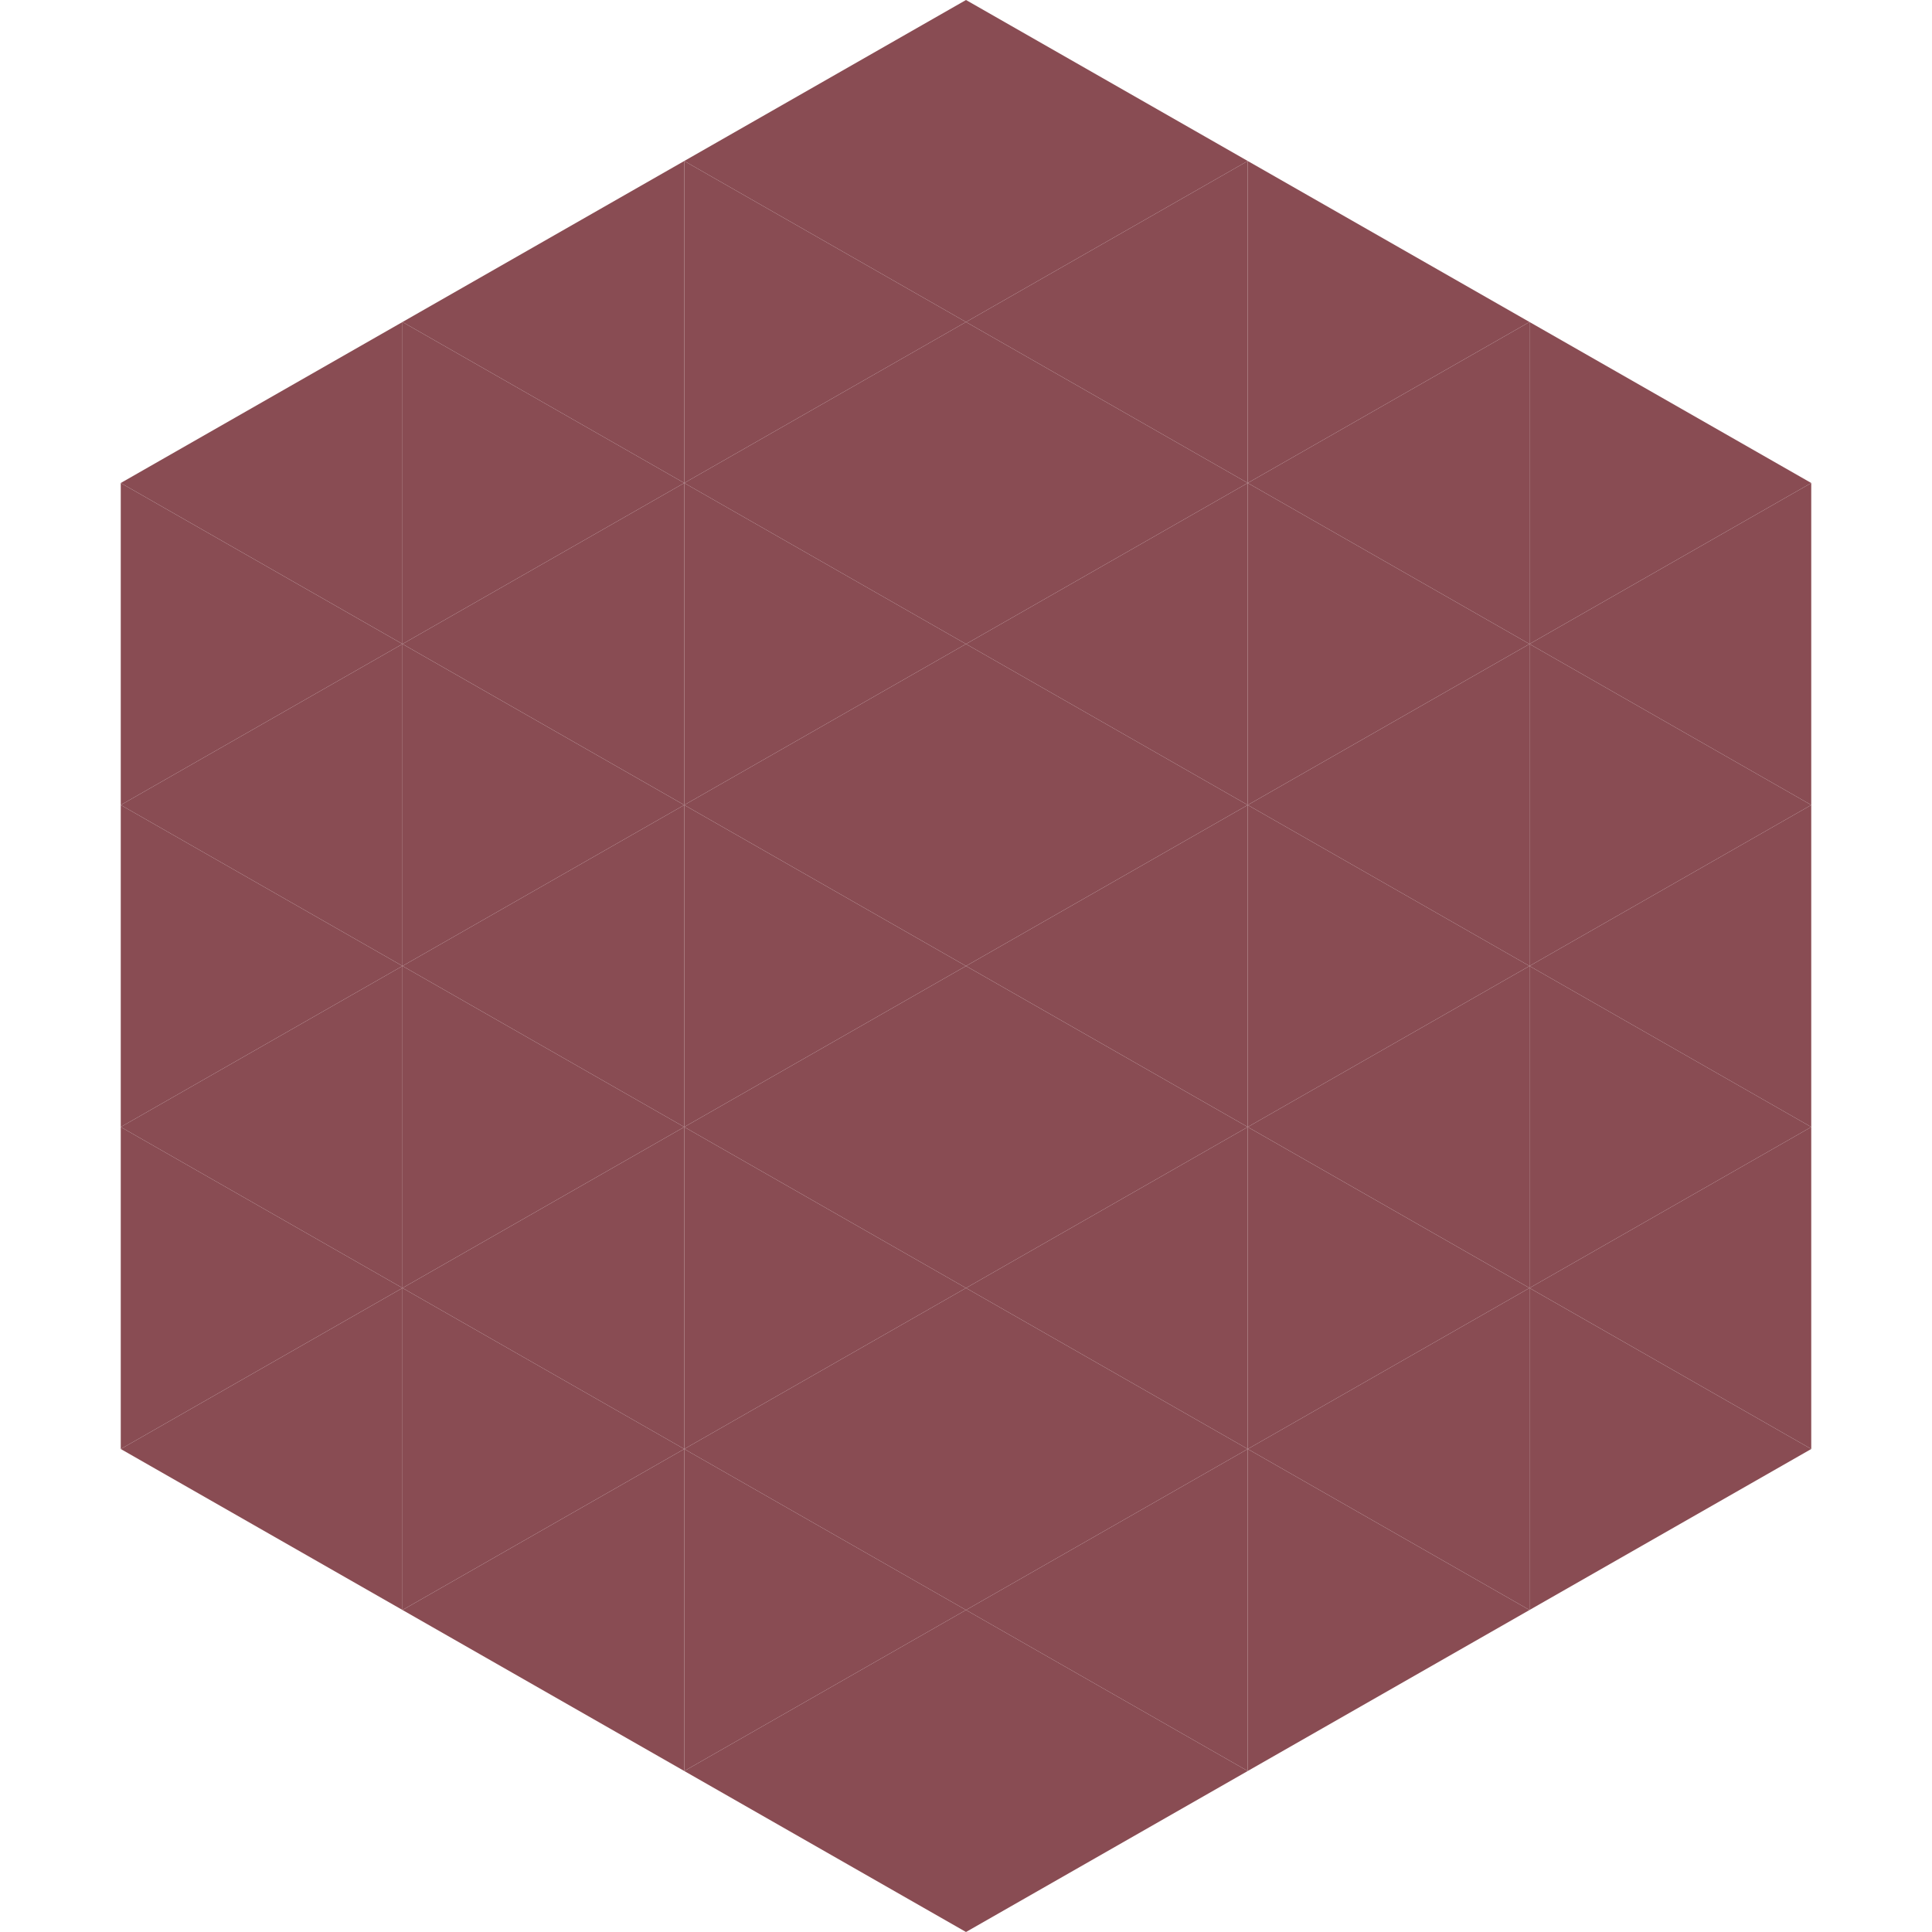 <?xml version="1.0"?>
<!-- Generated by SVGo -->
<svg width="240" height="240"
     xmlns="http://www.w3.org/2000/svg"
     xmlns:xlink="http://www.w3.org/1999/xlink">
<polygon points="50,40 15,60 50,80" style="fill:rgb(137,76,83)" />
<polygon points="190,40 225,60 190,80" style="fill:rgb(137,76,83)" />
<polygon points="15,60 50,80 15,100" style="fill:rgb(137,76,83)" />
<polygon points="225,60 190,80 225,100" style="fill:rgb(137,76,83)" />
<polygon points="50,80 15,100 50,120" style="fill:rgb(137,76,83)" />
<polygon points="190,80 225,100 190,120" style="fill:rgb(137,76,83)" />
<polygon points="15,100 50,120 15,140" style="fill:rgb(137,76,83)" />
<polygon points="225,100 190,120 225,140" style="fill:rgb(137,76,83)" />
<polygon points="50,120 15,140 50,160" style="fill:rgb(137,76,83)" />
<polygon points="190,120 225,140 190,160" style="fill:rgb(137,76,83)" />
<polygon points="15,140 50,160 15,180" style="fill:rgb(137,76,83)" />
<polygon points="225,140 190,160 225,180" style="fill:rgb(137,76,83)" />
<polygon points="50,160 15,180 50,200" style="fill:rgb(137,76,83)" />
<polygon points="190,160 225,180 190,200" style="fill:rgb(137,76,83)" />
<polygon points="15,180 50,200 15,220" style="fill:rgb(255,255,255); fill-opacity:0" />
<polygon points="225,180 190,200 225,220" style="fill:rgb(255,255,255); fill-opacity:0" />
<polygon points="50,0 85,20 50,40" style="fill:rgb(255,255,255); fill-opacity:0" />
<polygon points="190,0 155,20 190,40" style="fill:rgb(255,255,255); fill-opacity:0" />
<polygon points="85,20 50,40 85,60" style="fill:rgb(137,76,83)" />
<polygon points="155,20 190,40 155,60" style="fill:rgb(137,76,83)" />
<polygon points="50,40 85,60 50,80" style="fill:rgb(137,76,83)" />
<polygon points="190,40 155,60 190,80" style="fill:rgb(137,76,83)" />
<polygon points="85,60 50,80 85,100" style="fill:rgb(137,76,83)" />
<polygon points="155,60 190,80 155,100" style="fill:rgb(137,76,83)" />
<polygon points="50,80 85,100 50,120" style="fill:rgb(137,76,83)" />
<polygon points="190,80 155,100 190,120" style="fill:rgb(137,76,83)" />
<polygon points="85,100 50,120 85,140" style="fill:rgb(137,76,83)" />
<polygon points="155,100 190,120 155,140" style="fill:rgb(137,76,83)" />
<polygon points="50,120 85,140 50,160" style="fill:rgb(137,76,83)" />
<polygon points="190,120 155,140 190,160" style="fill:rgb(137,76,83)" />
<polygon points="85,140 50,160 85,180" style="fill:rgb(137,76,83)" />
<polygon points="155,140 190,160 155,180" style="fill:rgb(137,76,83)" />
<polygon points="50,160 85,180 50,200" style="fill:rgb(137,76,83)" />
<polygon points="190,160 155,180 190,200" style="fill:rgb(137,76,83)" />
<polygon points="85,180 50,200 85,220" style="fill:rgb(137,76,83)" />
<polygon points="155,180 190,200 155,220" style="fill:rgb(137,76,83)" />
<polygon points="120,0 85,20 120,40" style="fill:rgb(137,76,83)" />
<polygon points="120,0 155,20 120,40" style="fill:rgb(137,76,83)" />
<polygon points="85,20 120,40 85,60" style="fill:rgb(137,76,83)" />
<polygon points="155,20 120,40 155,60" style="fill:rgb(137,76,83)" />
<polygon points="120,40 85,60 120,80" style="fill:rgb(137,76,83)" />
<polygon points="120,40 155,60 120,80" style="fill:rgb(137,76,83)" />
<polygon points="85,60 120,80 85,100" style="fill:rgb(137,76,83)" />
<polygon points="155,60 120,80 155,100" style="fill:rgb(137,76,83)" />
<polygon points="120,80 85,100 120,120" style="fill:rgb(137,76,83)" />
<polygon points="120,80 155,100 120,120" style="fill:rgb(137,76,83)" />
<polygon points="85,100 120,120 85,140" style="fill:rgb(137,76,83)" />
<polygon points="155,100 120,120 155,140" style="fill:rgb(137,76,83)" />
<polygon points="120,120 85,140 120,160" style="fill:rgb(137,76,83)" />
<polygon points="120,120 155,140 120,160" style="fill:rgb(137,76,83)" />
<polygon points="85,140 120,160 85,180" style="fill:rgb(137,76,83)" />
<polygon points="155,140 120,160 155,180" style="fill:rgb(137,76,83)" />
<polygon points="120,160 85,180 120,200" style="fill:rgb(137,76,83)" />
<polygon points="120,160 155,180 120,200" style="fill:rgb(137,76,83)" />
<polygon points="85,180 120,200 85,220" style="fill:rgb(137,76,83)" />
<polygon points="155,180 120,200 155,220" style="fill:rgb(137,76,83)" />
<polygon points="120,200 85,220 120,240" style="fill:rgb(137,76,83)" />
<polygon points="120,200 155,220 120,240" style="fill:rgb(137,76,83)" />
<polygon points="85,220 120,240 85,260" style="fill:rgb(255,255,255); fill-opacity:0" />
<polygon points="155,220 120,240 155,260" style="fill:rgb(255,255,255); fill-opacity:0" />
</svg>
